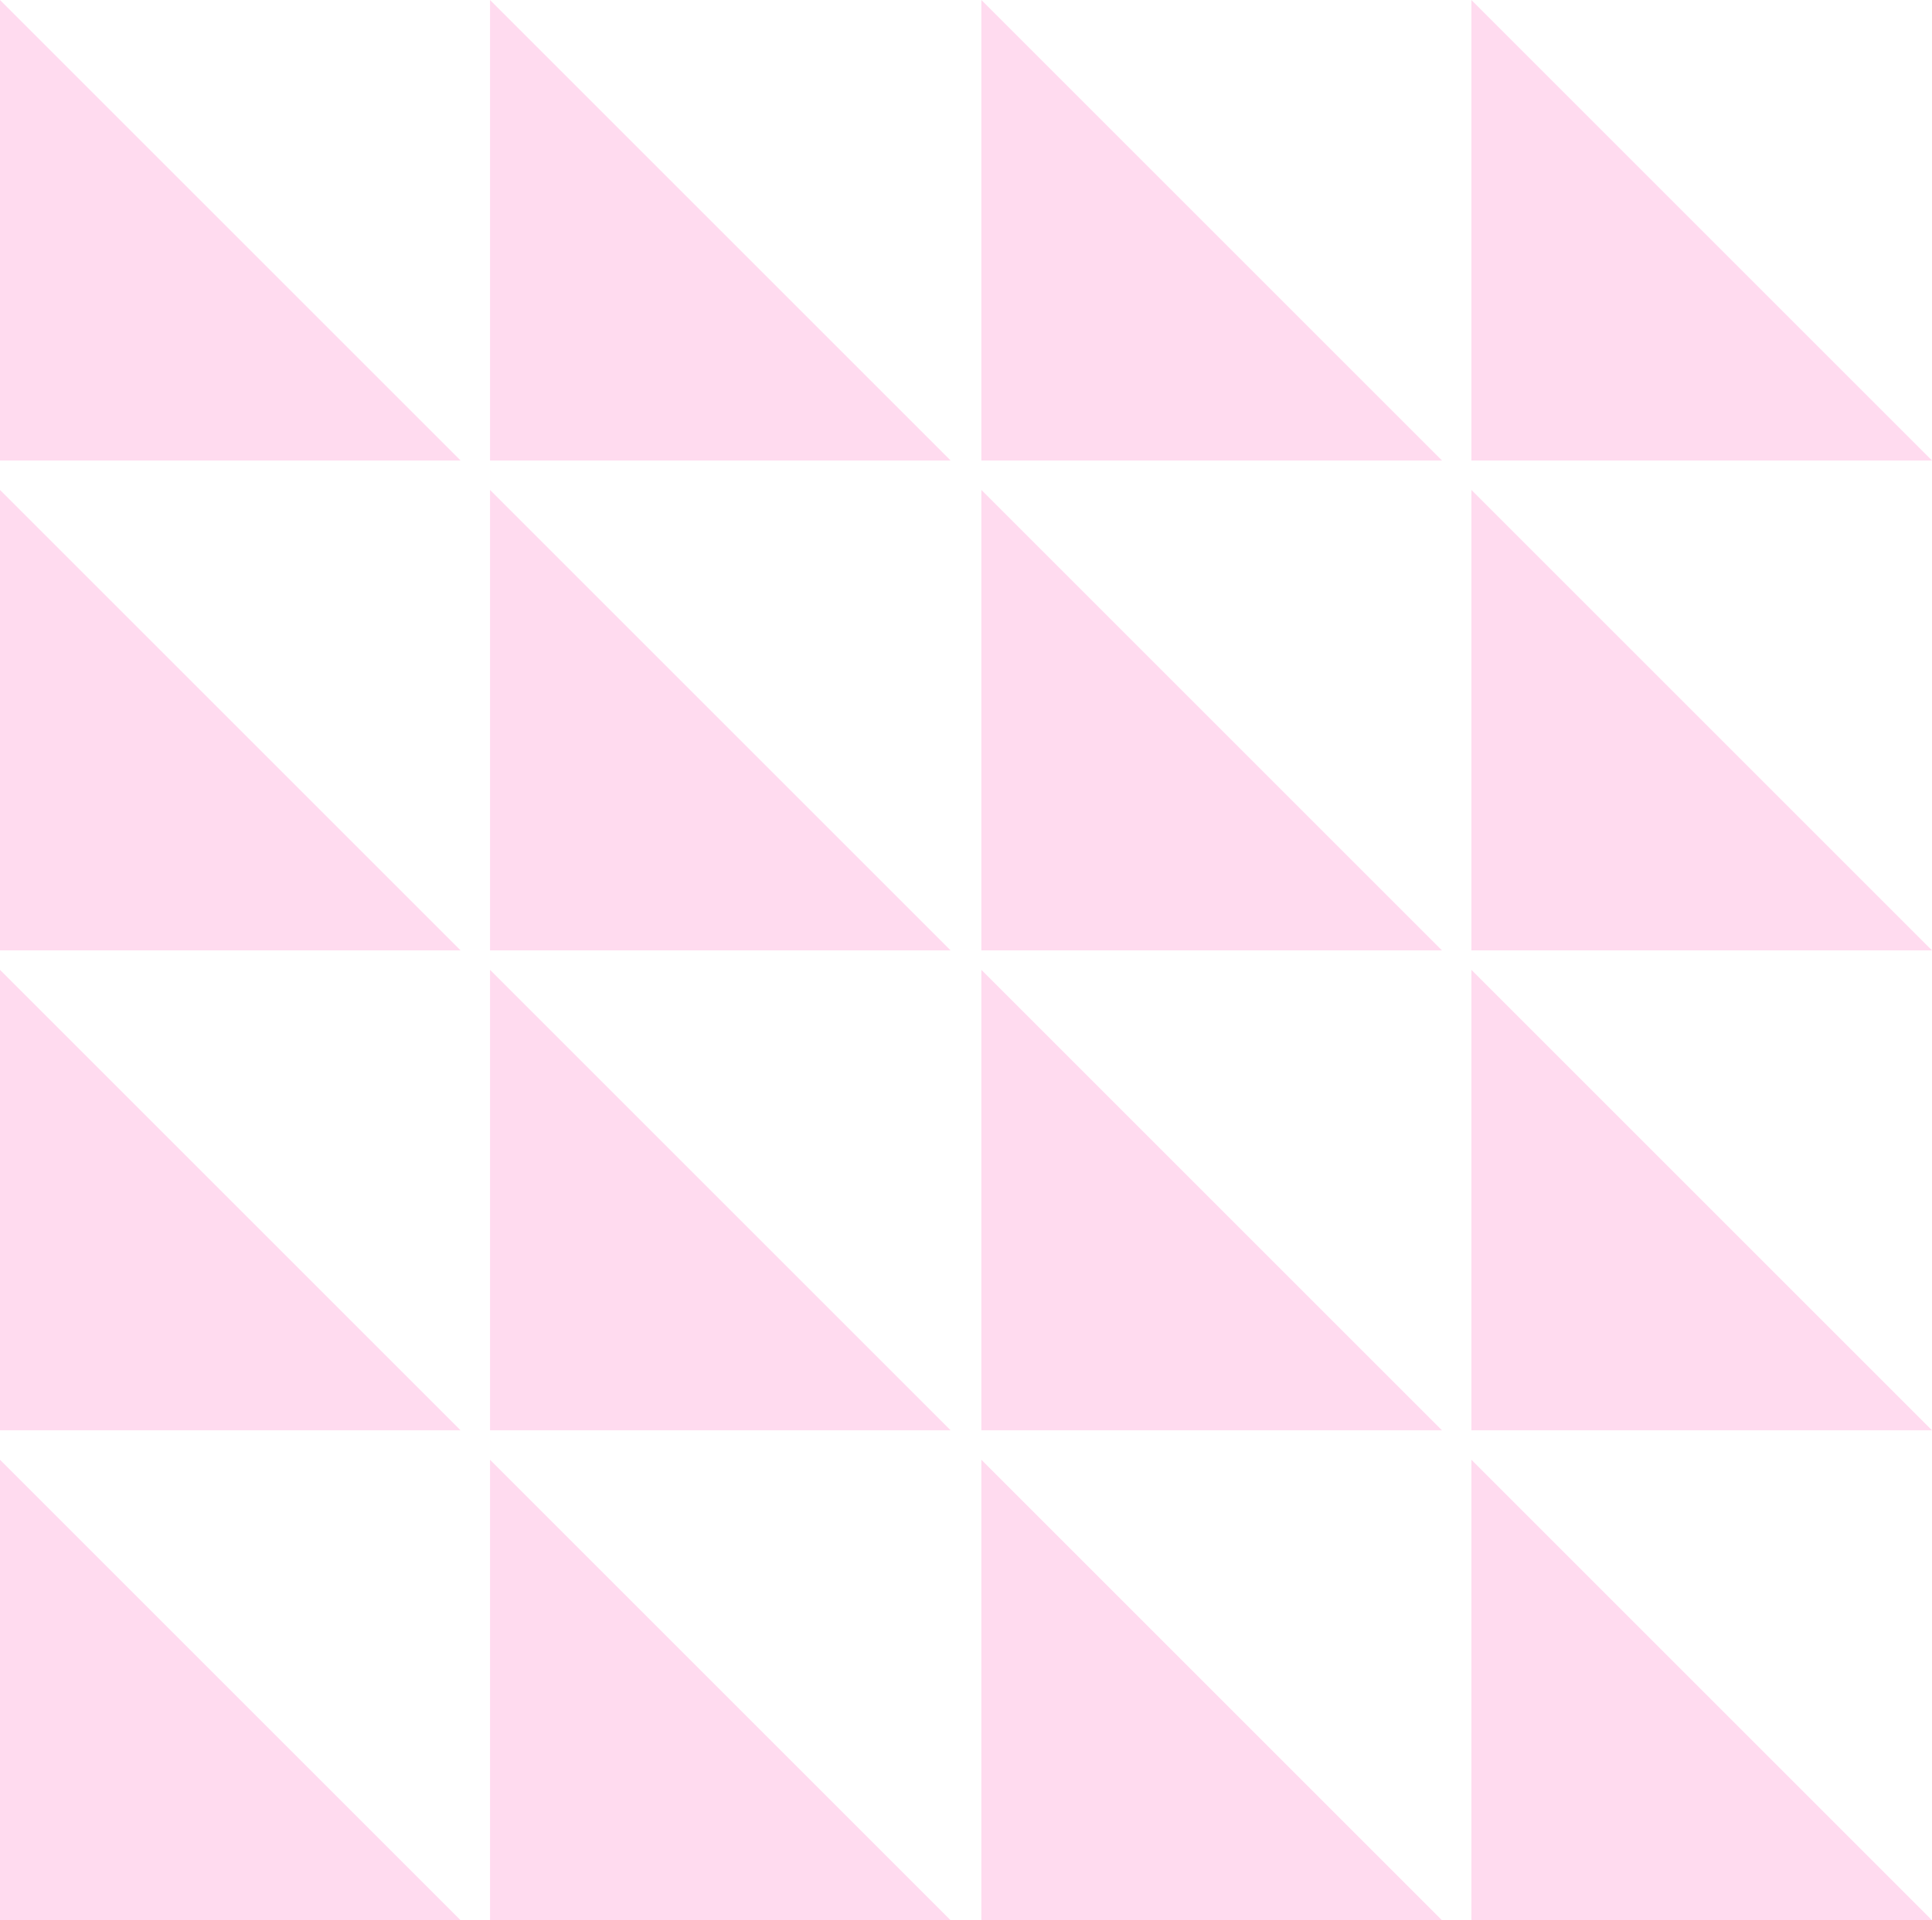 <svg xmlns="http://www.w3.org/2000/svg" width="530.441" height="527.326" viewBox="0 0 530.441 527.326">
  <g id="Grupo_128" data-name="Grupo 128" transform="translate(0)" opacity="0.2">
    <g id="Grupo_12" data-name="Grupo 12" transform="translate(0)">
      <g id="Grupo_3" data-name="Grupo 3" transform="translate(269.444)">
        <path id="Trazado_9" data-name="Trazado 9" d="M434.922,220.622V94.164L561.38,220.622Z" transform="translate(-434.922 40.375)" fill="#ff49b0"/>
        <path id="Trazado_10" data-name="Trazado 10" d="M434.922,170.132V43.674L561.38,170.132Z" transform="translate(-434.922 -43.674)" fill="#ff49b0"/>
        <path id="Trazado_11" data-name="Trazado 11" d="M384.432,220.622V94.164L510.89,220.622Z" transform="translate(-249.893 40.375)" fill="#ff49b0"/>
        <path id="Trazado_12" data-name="Trazado 12" d="M384.432,170.132V43.674L510.89,170.132Z" transform="translate(-249.893 -43.674)" fill="#ff49b0"/>
      </g>
      <g id="Grupo_4" data-name="Grupo 4" transform="translate(269.444 266.329)">
        <path id="Trazado_13" data-name="Trazado 13" d="M434.922,320.571V194.113L561.38,320.571Z" transform="translate(-434.922 -59.574)" fill="#ff49b0"/>
        <path id="Trazado_14" data-name="Trazado 14" d="M434.922,270.081V143.623L561.38,270.081Z" transform="translate(-434.922 -143.623)" fill="#ff49b0"/>
        <path id="Trazado_15" data-name="Trazado 15" d="M384.432,320.571V194.113L510.89,320.571Z" transform="translate(-249.893 -59.574)" fill="#ff49b0"/>
        <path id="Trazado_16" data-name="Trazado 16" d="M384.432,270.081V143.623L510.89,270.081Z" transform="translate(-249.893 -143.623)" fill="#ff49b0"/>
      </g>
      <g id="Grupo_7" data-name="Grupo 7" transform="translate(0)">
        <path id="Trazado_25" data-name="Trazado 25" d="M536.04,220.622V94.164L662.5,220.622Z" transform="translate(-536.04 40.375)" fill="#ff49b0"/>
        <path id="Trazado_26" data-name="Trazado 26" d="M536.04,170.132V43.674L662.5,170.132Z" transform="translate(-536.04 -43.674)" fill="#ff49b0"/>
        <path id="Trazado_27" data-name="Trazado 27" d="M485.55,220.622V94.164L612.008,220.622Z" transform="translate(-351.011 40.375)" fill="#ff49b0"/>
        <path id="Trazado_28" data-name="Trazado 28" d="M485.55,170.132V43.674L612.008,170.132Z" transform="translate(-351.011 -43.674)" fill="#ff49b0"/>
      </g>
      <g id="Grupo_8" data-name="Grupo 8" transform="translate(0 266.329)">
        <path id="Trazado_29" data-name="Trazado 29" d="M536.04,320.571V194.113L662.5,320.571Z" transform="translate(-536.04 -59.574)" fill="#ff49b0"/>
        <path id="Trazado_30" data-name="Trazado 30" d="M536.04,270.081V143.623L662.5,270.081Z" transform="translate(-536.04 -143.623)" fill="#ff49b0"/>
        <path id="Trazado_31" data-name="Trazado 31" d="M485.55,320.571V194.113L612.008,320.571Z" transform="translate(-351.011 -59.574)" fill="#ff49b0"/>
        <path id="Trazado_32" data-name="Trazado 32" d="M485.55,270.081V143.623L612.008,270.081Z" transform="translate(-351.011 -143.623)" fill="#ff49b0"/>
      </g>
    </g>
  </g>
</svg>
